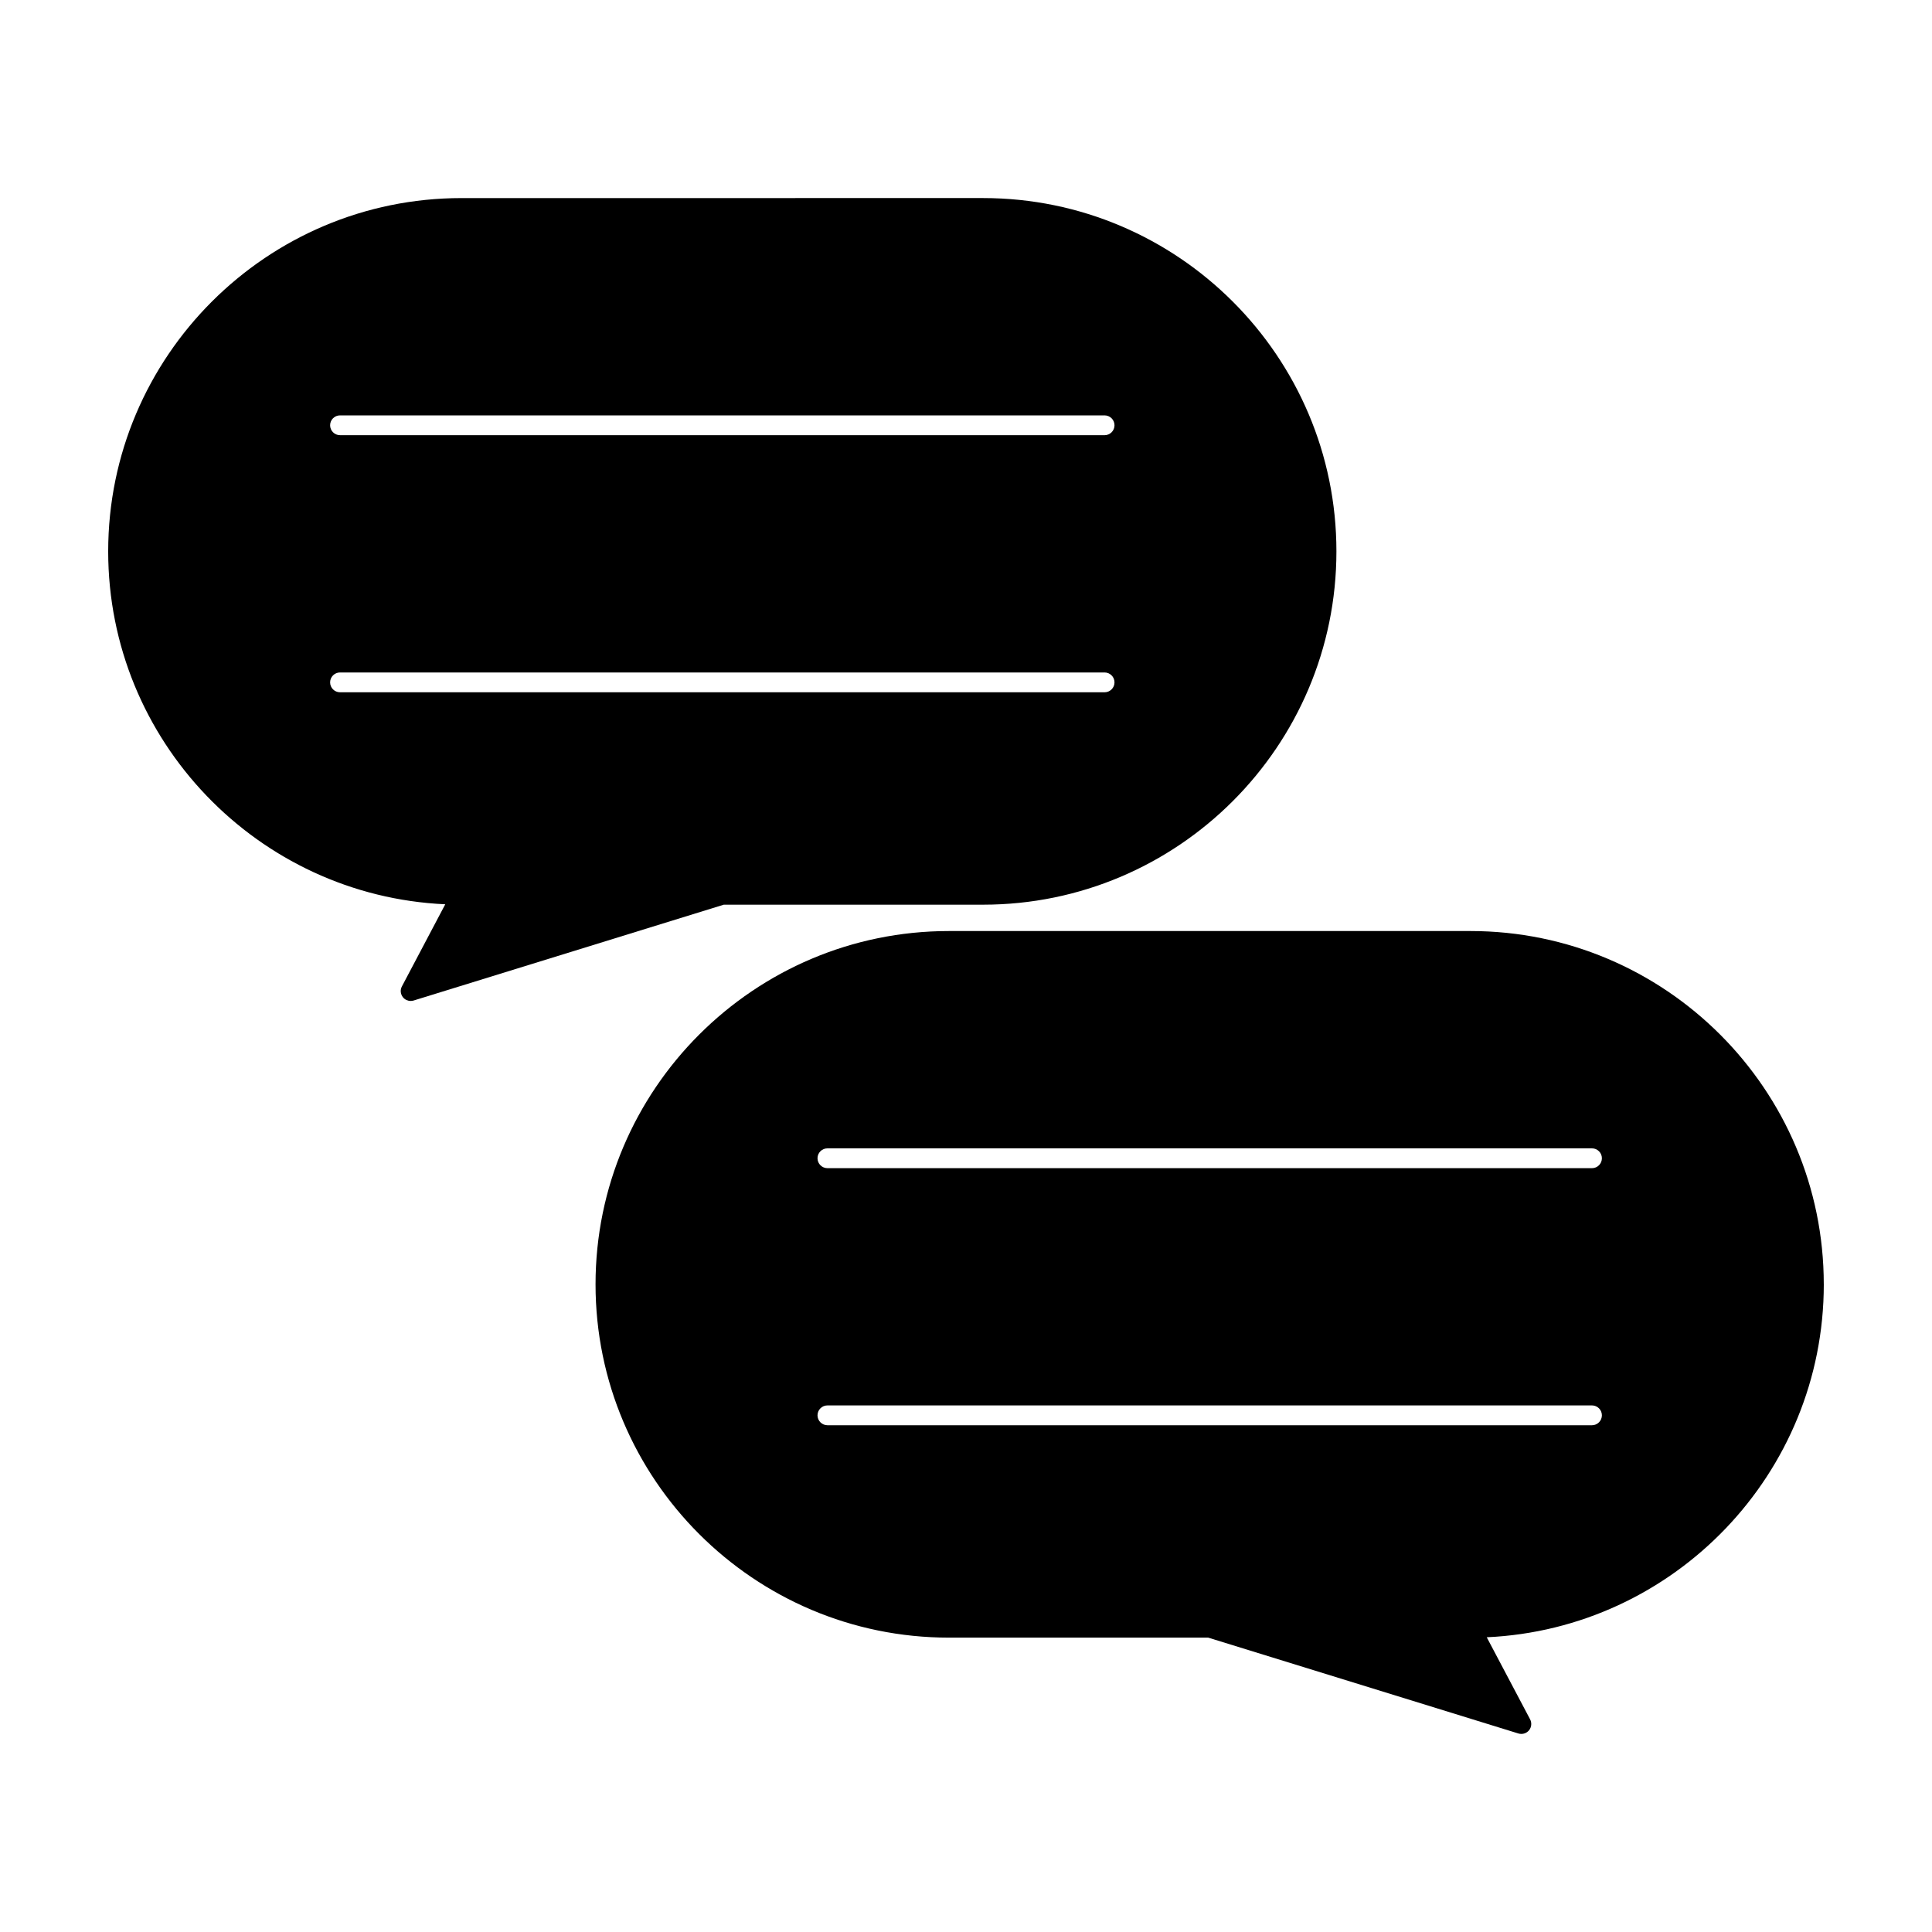 <?xml version="1.0" encoding="UTF-8"?>
<!-- Uploaded to: SVG Repo, www.svgrepo.com, Generator: SVG Repo Mixer Tools -->
<svg fill="#000000" width="800px" height="800px" version="1.1" viewBox="144 144 512 512" xmlns="http://www.w3.org/2000/svg">
 <g>
  <path d="m404.54 383.75c51.629-0.004 93.625-42.004 93.625-93.637 0-51.629-41.996-93.625-93.625-93.625l-138.24 0.004c-51.629 0-93.629 42-93.629 93.629 0 50.188 39.691 91.273 89.328 93.523l-11.492 21.77c-0.504 0.934-0.379 2.078 0.305 2.902 0.508 0.605 1.25 0.945 2.019 0.945 0.258 0 0.523-0.035 0.77-0.109l82.219-25.406h68.719zm-170.43-129.67h202.62c1.441 0 2.625 1.176 2.625 2.625s-1.18 2.625-2.625 2.625l-202.62-0.004c-1.453 0-2.625-1.176-2.625-2.625 0-1.445 1.172-2.621 2.625-2.621zm0 73.379c-1.449 0-2.625-1.176-2.625-2.625 0-1.441 1.176-2.625 2.625-2.625h202.62c1.441 0 2.625 1.18 2.625 2.625 0 1.453-1.18 2.625-2.625 2.625z"/>
  <path d="m627.32 484.36c0-51.629-41.996-93.625-93.625-93.625h-138.23c-51.637 0-93.641 41.996-93.641 93.625 0 51.629 42.004 93.629 93.641 93.629h68.723l82.215 25.406c0.258 0.082 0.523 0.109 0.77 0.109 0.766 0 1.508-0.332 2.027-0.945 0.676-0.82 0.781-1.969 0.301-2.906l-11.5-21.762c49.641-2.258 89.324-43.344 89.324-93.531zm-61.426 37.34h-202.62c-1.441 0-2.625-1.18-2.625-2.625 0-1.449 1.18-2.625 2.625-2.625h202.62c1.441 0 2.625 1.176 2.625 2.625-0.004 1.449-1.176 2.625-2.625 2.625zm0-68.125h-202.62c-1.441 0-2.625-1.176-2.625-2.625 0-1.449 1.18-2.625 2.625-2.625h202.62c1.441 0 2.625 1.176 2.625 2.625-0.004 1.449-1.176 2.625-2.625 2.625z"/>
 </g>
</svg>
